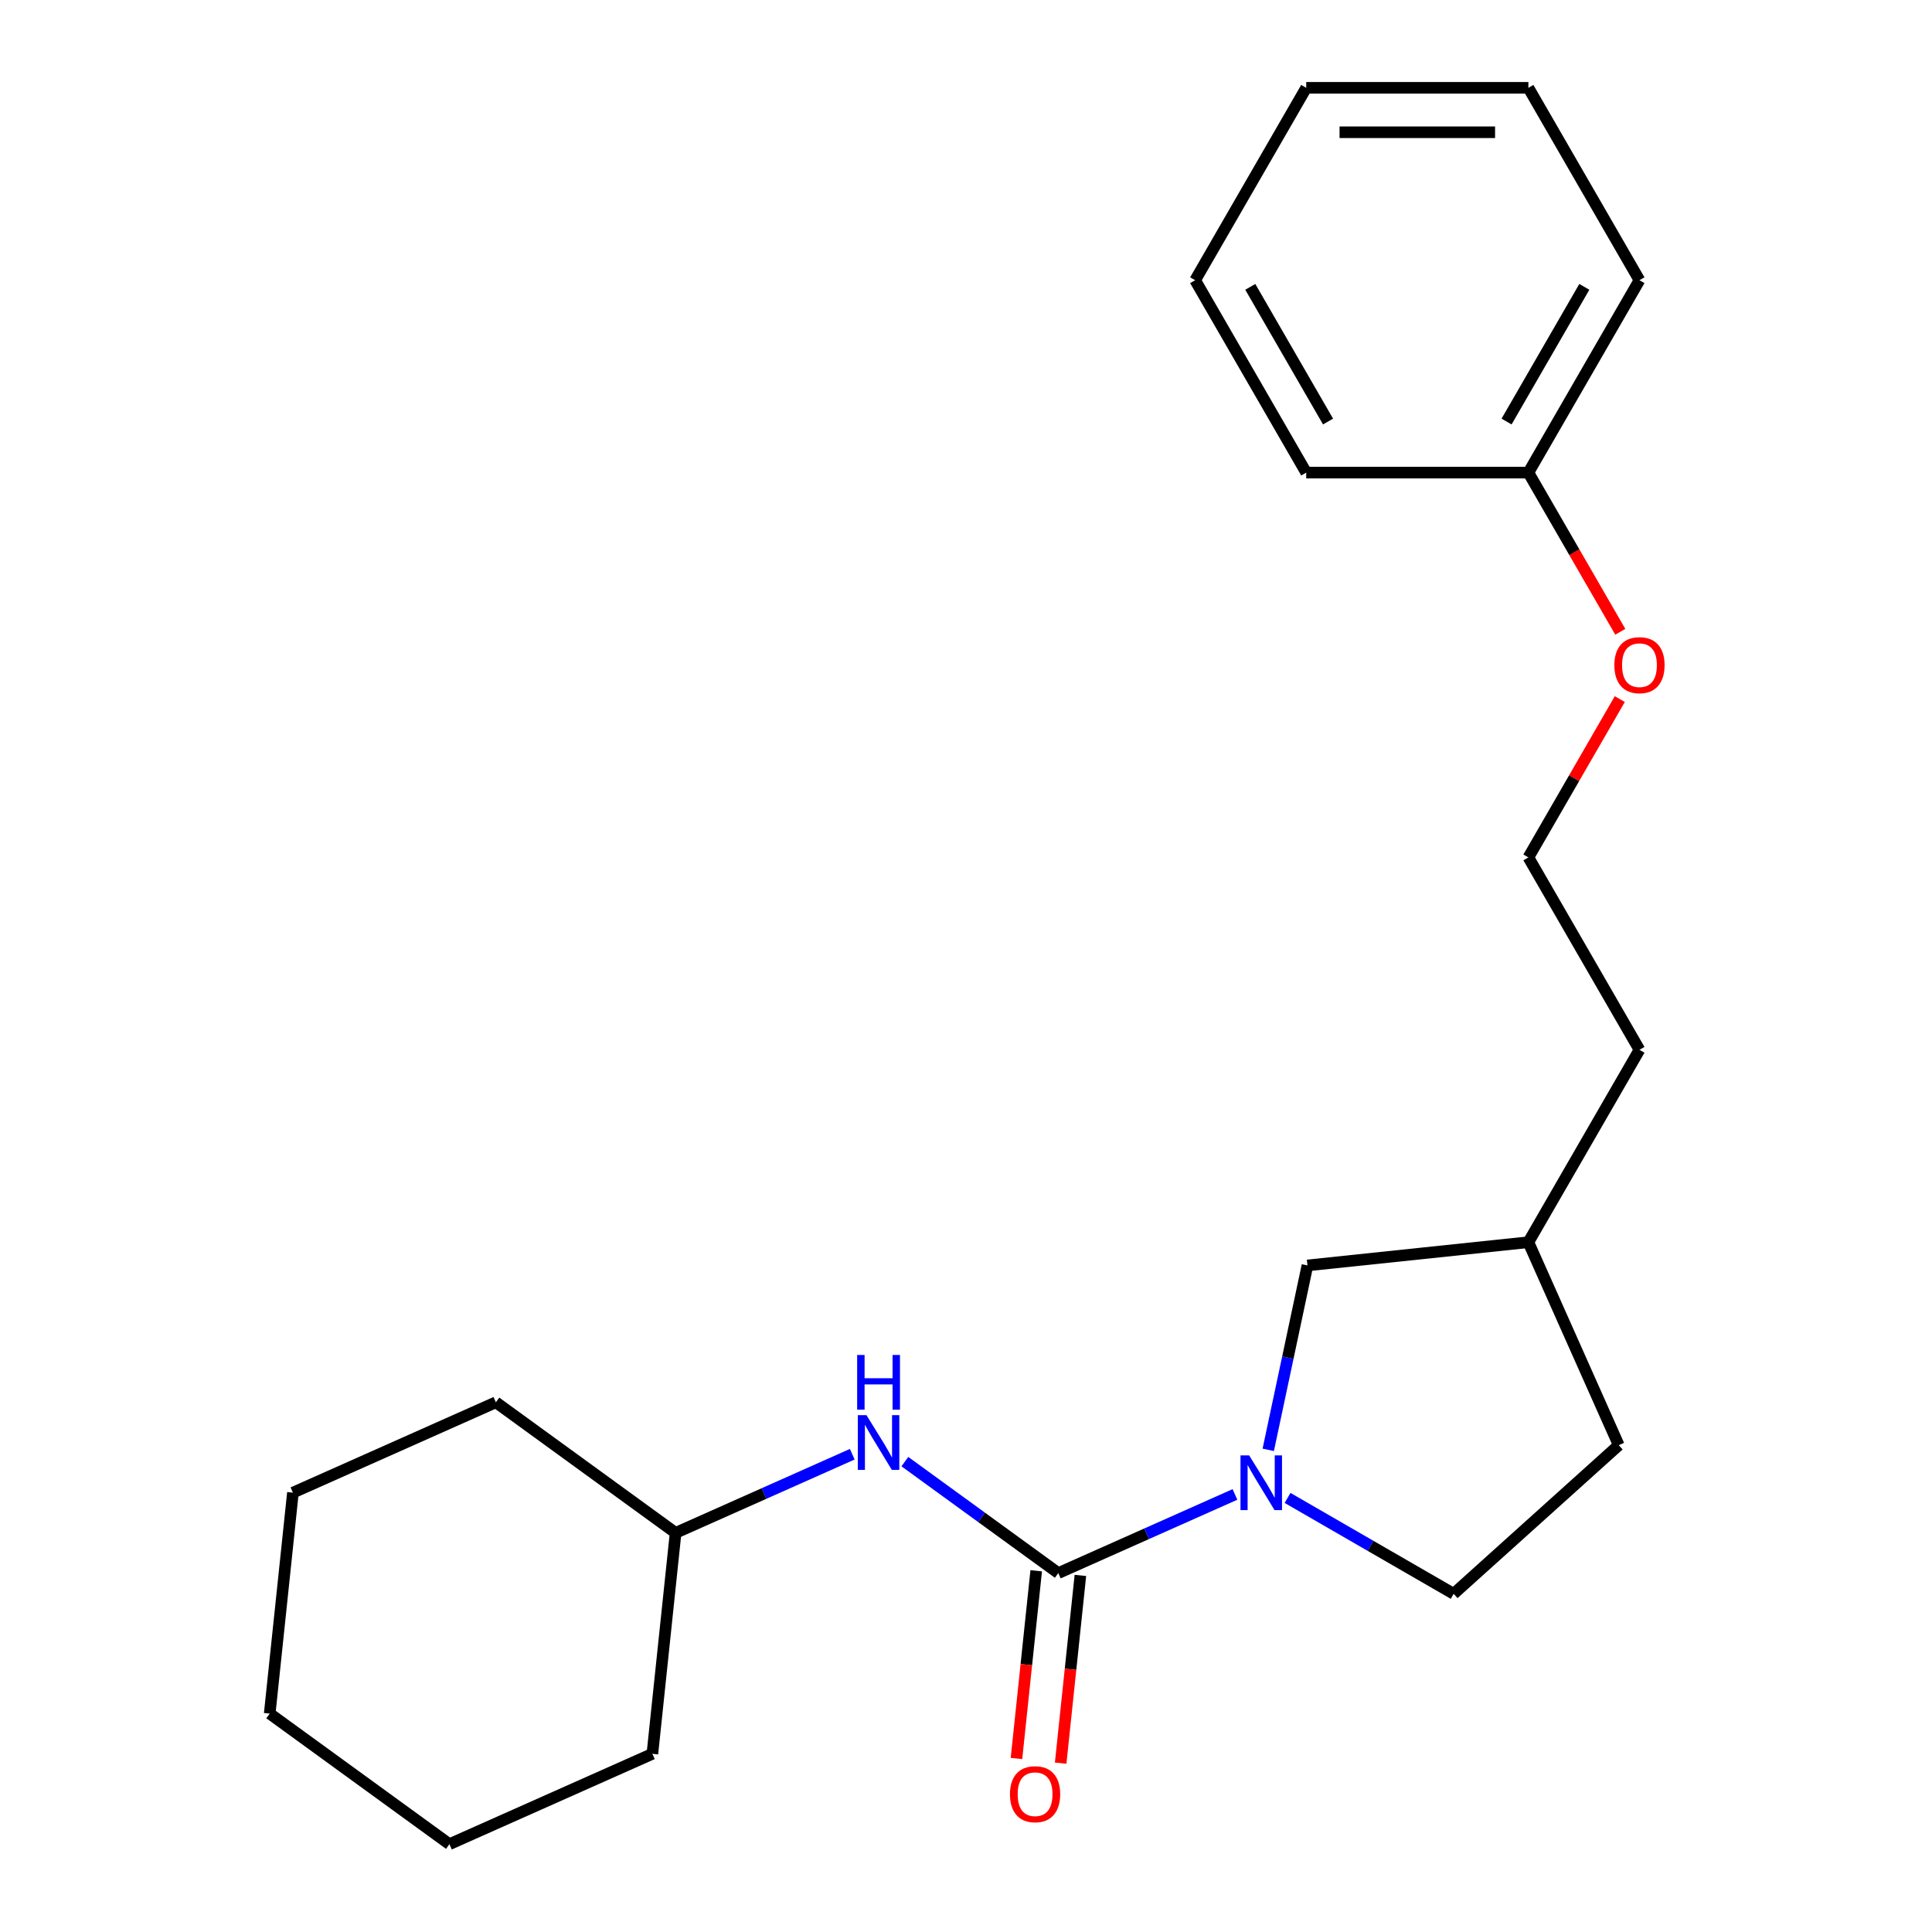 <?xml version='1.0' encoding='iso-8859-1'?>
<svg version='1.1' baseProfile='full'
              xmlns='http://www.w3.org/2000/svg'
                      xmlns:rdkit='http://www.rdkit.org/xml'
                      xmlns:xlink='http://www.w3.org/1999/xlink'
                  xml:space='preserve'
width='1000px' height='1000px' viewBox='0 0 1000 1000'>
<!-- END OF HEADER -->
<rect style='opacity:1.0;fill:#FFFFFF;stroke:none' width='1000' height='1000' x='0' y='0'> </rect>
<path class='bond-0' d='M 547.773,814.233 L 593.49,793.878' style='fill:none;fill-rule:evenodd;stroke:#000000;stroke-width:6px;stroke-linecap:butt;stroke-linejoin:miter;stroke-opacity:1' />
<path class='bond-0' d='M 593.49,793.878 L 639.207,773.523' style='fill:none;fill-rule:evenodd;stroke:#0000FF;stroke-width:6px;stroke-linecap:butt;stroke-linejoin:miter;stroke-opacity:1' />
<path class='bond-1' d='M 547.773,814.233 L 508.066,785.384' style='fill:none;fill-rule:evenodd;stroke:#000000;stroke-width:6px;stroke-linecap:butt;stroke-linejoin:miter;stroke-opacity:1' />
<path class='bond-1' d='M 508.066,785.384 L 468.358,756.534' style='fill:none;fill-rule:evenodd;stroke:#0000FF;stroke-width:6px;stroke-linecap:butt;stroke-linejoin:miter;stroke-opacity:1' />
<path class='bond-3' d='M 536.337,813.031 L 531.23,861.614' style='fill:none;fill-rule:evenodd;stroke:#000000;stroke-width:6px;stroke-linecap:butt;stroke-linejoin:miter;stroke-opacity:1' />
<path class='bond-3' d='M 531.23,861.614 L 526.124,910.197' style='fill:none;fill-rule:evenodd;stroke:#FF0000;stroke-width:6px;stroke-linecap:butt;stroke-linejoin:miter;stroke-opacity:1' />
<path class='bond-3' d='M 559.209,815.435 L 554.103,864.018' style='fill:none;fill-rule:evenodd;stroke:#000000;stroke-width:6px;stroke-linecap:butt;stroke-linejoin:miter;stroke-opacity:1' />
<path class='bond-3' d='M 554.103,864.018 L 548.996,912.601' style='fill:none;fill-rule:evenodd;stroke:#FF0000;stroke-width:6px;stroke-linecap:butt;stroke-linejoin:miter;stroke-opacity:1' />
<path class='bond-2' d='M 656.443,750.427 L 666.587,702.705' style='fill:none;fill-rule:evenodd;stroke:#0000FF;stroke-width:6px;stroke-linecap:butt;stroke-linejoin:miter;stroke-opacity:1' />
<path class='bond-2' d='M 666.587,702.705 L 676.73,654.984' style='fill:none;fill-rule:evenodd;stroke:#000000;stroke-width:6px;stroke-linecap:butt;stroke-linejoin:miter;stroke-opacity:1' />
<path class='bond-4' d='M 666.437,775.322 L 709.422,800.14' style='fill:none;fill-rule:evenodd;stroke:#0000FF;stroke-width:6px;stroke-linecap:butt;stroke-linejoin:miter;stroke-opacity:1' />
<path class='bond-4' d='M 709.422,800.14 L 752.407,824.957' style='fill:none;fill-rule:evenodd;stroke:#000000;stroke-width:6px;stroke-linecap:butt;stroke-linejoin:miter;stroke-opacity:1' />
<path class='bond-5' d='M 441.129,752.704 L 395.411,773.059' style='fill:none;fill-rule:evenodd;stroke:#0000FF;stroke-width:6px;stroke-linecap:butt;stroke-linejoin:miter;stroke-opacity:1' />
<path class='bond-5' d='M 395.411,773.059 L 349.694,793.414' style='fill:none;fill-rule:evenodd;stroke:#000000;stroke-width:6px;stroke-linecap:butt;stroke-linejoin:miter;stroke-opacity:1' />
<path class='bond-7' d='M 676.73,654.984 L 791.091,642.964' style='fill:none;fill-rule:evenodd;stroke:#000000;stroke-width:6px;stroke-linecap:butt;stroke-linejoin:miter;stroke-opacity:1' />
<path class='bond-6' d='M 752.407,824.957 L 837.862,748.013' style='fill:none;fill-rule:evenodd;stroke:#000000;stroke-width:6px;stroke-linecap:butt;stroke-linejoin:miter;stroke-opacity:1' />
<path class='bond-14' d='M 349.694,793.414 L 256.665,725.824' style='fill:none;fill-rule:evenodd;stroke:#000000;stroke-width:6px;stroke-linecap:butt;stroke-linejoin:miter;stroke-opacity:1' />
<path class='bond-15' d='M 349.694,793.414 L 337.674,907.775' style='fill:none;fill-rule:evenodd;stroke:#000000;stroke-width:6px;stroke-linecap:butt;stroke-linejoin:miter;stroke-opacity:1' />
<path class='bond-22' d='M 837.862,748.013 L 791.091,642.964' style='fill:none;fill-rule:evenodd;stroke:#000000;stroke-width:6px;stroke-linecap:butt;stroke-linejoin:miter;stroke-opacity:1' />
<path class='bond-11' d='M 791.091,642.964 L 848.586,543.379' style='fill:none;fill-rule:evenodd;stroke:#000000;stroke-width:6px;stroke-linecap:butt;stroke-linejoin:miter;stroke-opacity:1' />
<path class='bond-8' d='M 838.405,361.844 L 814.748,402.819' style='fill:none;fill-rule:evenodd;stroke:#FF0000;stroke-width:6px;stroke-linecap:butt;stroke-linejoin:miter;stroke-opacity:1' />
<path class='bond-8' d='M 814.748,402.819 L 791.091,443.794' style='fill:none;fill-rule:evenodd;stroke:#000000;stroke-width:6px;stroke-linecap:butt;stroke-linejoin:miter;stroke-opacity:1' />
<path class='bond-9' d='M 838.659,327.014 L 814.875,285.819' style='fill:none;fill-rule:evenodd;stroke:#FF0000;stroke-width:6px;stroke-linecap:butt;stroke-linejoin:miter;stroke-opacity:1' />
<path class='bond-9' d='M 814.875,285.819 L 791.091,244.624' style='fill:none;fill-rule:evenodd;stroke:#000000;stroke-width:6px;stroke-linecap:butt;stroke-linejoin:miter;stroke-opacity:1' />
<path class='bond-12' d='M 791.091,244.624 L 848.586,145.039' style='fill:none;fill-rule:evenodd;stroke:#000000;stroke-width:6px;stroke-linecap:butt;stroke-linejoin:miter;stroke-opacity:1' />
<path class='bond-12' d='M 779.798,218.188 L 820.045,148.478' style='fill:none;fill-rule:evenodd;stroke:#000000;stroke-width:6px;stroke-linecap:butt;stroke-linejoin:miter;stroke-opacity:1' />
<path class='bond-13' d='M 791.091,244.624 L 676.1,244.624' style='fill:none;fill-rule:evenodd;stroke:#000000;stroke-width:6px;stroke-linecap:butt;stroke-linejoin:miter;stroke-opacity:1' />
<path class='bond-10' d='M 791.091,443.794 L 848.586,543.379' style='fill:none;fill-rule:evenodd;stroke:#000000;stroke-width:6px;stroke-linecap:butt;stroke-linejoin:miter;stroke-opacity:1' />
<path class='bond-17' d='M 848.586,145.039 L 791.091,45.455' style='fill:none;fill-rule:evenodd;stroke:#000000;stroke-width:6px;stroke-linecap:butt;stroke-linejoin:miter;stroke-opacity:1' />
<path class='bond-16' d='M 676.1,244.624 L 618.605,145.039' style='fill:none;fill-rule:evenodd;stroke:#000000;stroke-width:6px;stroke-linecap:butt;stroke-linejoin:miter;stroke-opacity:1' />
<path class='bond-16' d='M 687.393,218.188 L 647.146,148.478' style='fill:none;fill-rule:evenodd;stroke:#000000;stroke-width:6px;stroke-linecap:butt;stroke-linejoin:miter;stroke-opacity:1' />
<path class='bond-18' d='M 256.665,725.824 L 151.615,772.595' style='fill:none;fill-rule:evenodd;stroke:#000000;stroke-width:6px;stroke-linecap:butt;stroke-linejoin:miter;stroke-opacity:1' />
<path class='bond-19' d='M 337.674,907.775 L 232.625,954.545' style='fill:none;fill-rule:evenodd;stroke:#000000;stroke-width:6px;stroke-linecap:butt;stroke-linejoin:miter;stroke-opacity:1' />
<path class='bond-20' d='M 618.605,145.039 L 676.1,45.455' style='fill:none;fill-rule:evenodd;stroke:#000000;stroke-width:6px;stroke-linecap:butt;stroke-linejoin:miter;stroke-opacity:1' />
<path class='bond-24' d='M 791.091,45.455 L 676.1,45.455' style='fill:none;fill-rule:evenodd;stroke:#000000;stroke-width:6px;stroke-linecap:butt;stroke-linejoin:miter;stroke-opacity:1' />
<path class='bond-24' d='M 773.842,68.453 L 693.349,68.453' style='fill:none;fill-rule:evenodd;stroke:#000000;stroke-width:6px;stroke-linecap:butt;stroke-linejoin:miter;stroke-opacity:1' />
<path class='bond-23' d='M 151.615,772.595 L 139.596,886.956' style='fill:none;fill-rule:evenodd;stroke:#000000;stroke-width:6px;stroke-linecap:butt;stroke-linejoin:miter;stroke-opacity:1' />
<path class='bond-21' d='M 232.625,954.545 L 139.596,886.956' style='fill:none;fill-rule:evenodd;stroke:#000000;stroke-width:6px;stroke-linecap:butt;stroke-linejoin:miter;stroke-opacity:1' />
<path  class='atom-1' d='M 646.562 753.302
L 655.842 768.302
Q 656.762 769.782, 658.242 772.462
Q 659.722 775.142, 659.802 775.302
L 659.802 753.302
L 663.562 753.302
L 663.562 781.622
L 659.682 781.622
L 649.722 765.222
Q 648.562 763.302, 647.322 761.102
Q 646.122 758.902, 645.762 758.222
L 645.762 781.622
L 642.082 781.622
L 642.082 753.302
L 646.562 753.302
' fill='#0000FF'/>
<path  class='atom-2' d='M 448.483 732.483
L 457.763 747.483
Q 458.683 748.963, 460.163 751.643
Q 461.643 754.323, 461.723 754.483
L 461.723 732.483
L 465.483 732.483
L 465.483 760.803
L 461.603 760.803
L 451.643 744.403
Q 450.483 742.483, 449.243 740.283
Q 448.043 738.083, 447.683 737.403
L 447.683 760.803
L 444.003 760.803
L 444.003 732.483
L 448.483 732.483
' fill='#0000FF'/>
<path  class='atom-2' d='M 443.663 701.331
L 447.503 701.331
L 447.503 713.371
L 461.983 713.371
L 461.983 701.331
L 465.823 701.331
L 465.823 729.651
L 461.983 729.651
L 461.983 716.571
L 447.503 716.571
L 447.503 729.651
L 443.663 729.651
L 443.663 701.331
' fill='#0000FF'/>
<path  class='atom-4' d='M 522.753 928.673
Q 522.753 921.873, 526.113 918.073
Q 529.473 914.273, 535.753 914.273
Q 542.033 914.273, 545.393 918.073
Q 548.753 921.873, 548.753 928.673
Q 548.753 935.553, 545.353 939.473
Q 541.953 943.353, 535.753 943.353
Q 529.513 943.353, 526.113 939.473
Q 522.753 935.593, 522.753 928.673
M 535.753 940.153
Q 540.073 940.153, 542.393 937.273
Q 544.753 934.353, 544.753 928.673
Q 544.753 923.113, 542.393 920.313
Q 540.073 917.473, 535.753 917.473
Q 531.433 917.473, 529.073 920.273
Q 526.753 923.073, 526.753 928.673
Q 526.753 934.393, 529.073 937.273
Q 531.433 940.153, 535.753 940.153
' fill='#FF0000'/>
<path  class='atom-9' d='M 835.586 344.289
Q 835.586 337.489, 838.946 333.689
Q 842.306 329.889, 848.586 329.889
Q 854.866 329.889, 858.226 333.689
Q 861.586 337.489, 861.586 344.289
Q 861.586 351.169, 858.186 355.089
Q 854.786 358.969, 848.586 358.969
Q 842.346 358.969, 838.946 355.089
Q 835.586 351.209, 835.586 344.289
M 848.586 355.769
Q 852.906 355.769, 855.226 352.889
Q 857.586 349.969, 857.586 344.289
Q 857.586 338.729, 855.226 335.929
Q 852.906 333.089, 848.586 333.089
Q 844.266 333.089, 841.906 335.889
Q 839.586 338.689, 839.586 344.289
Q 839.586 350.009, 841.906 352.889
Q 844.266 355.769, 848.586 355.769
' fill='#FF0000'/>
</svg>
